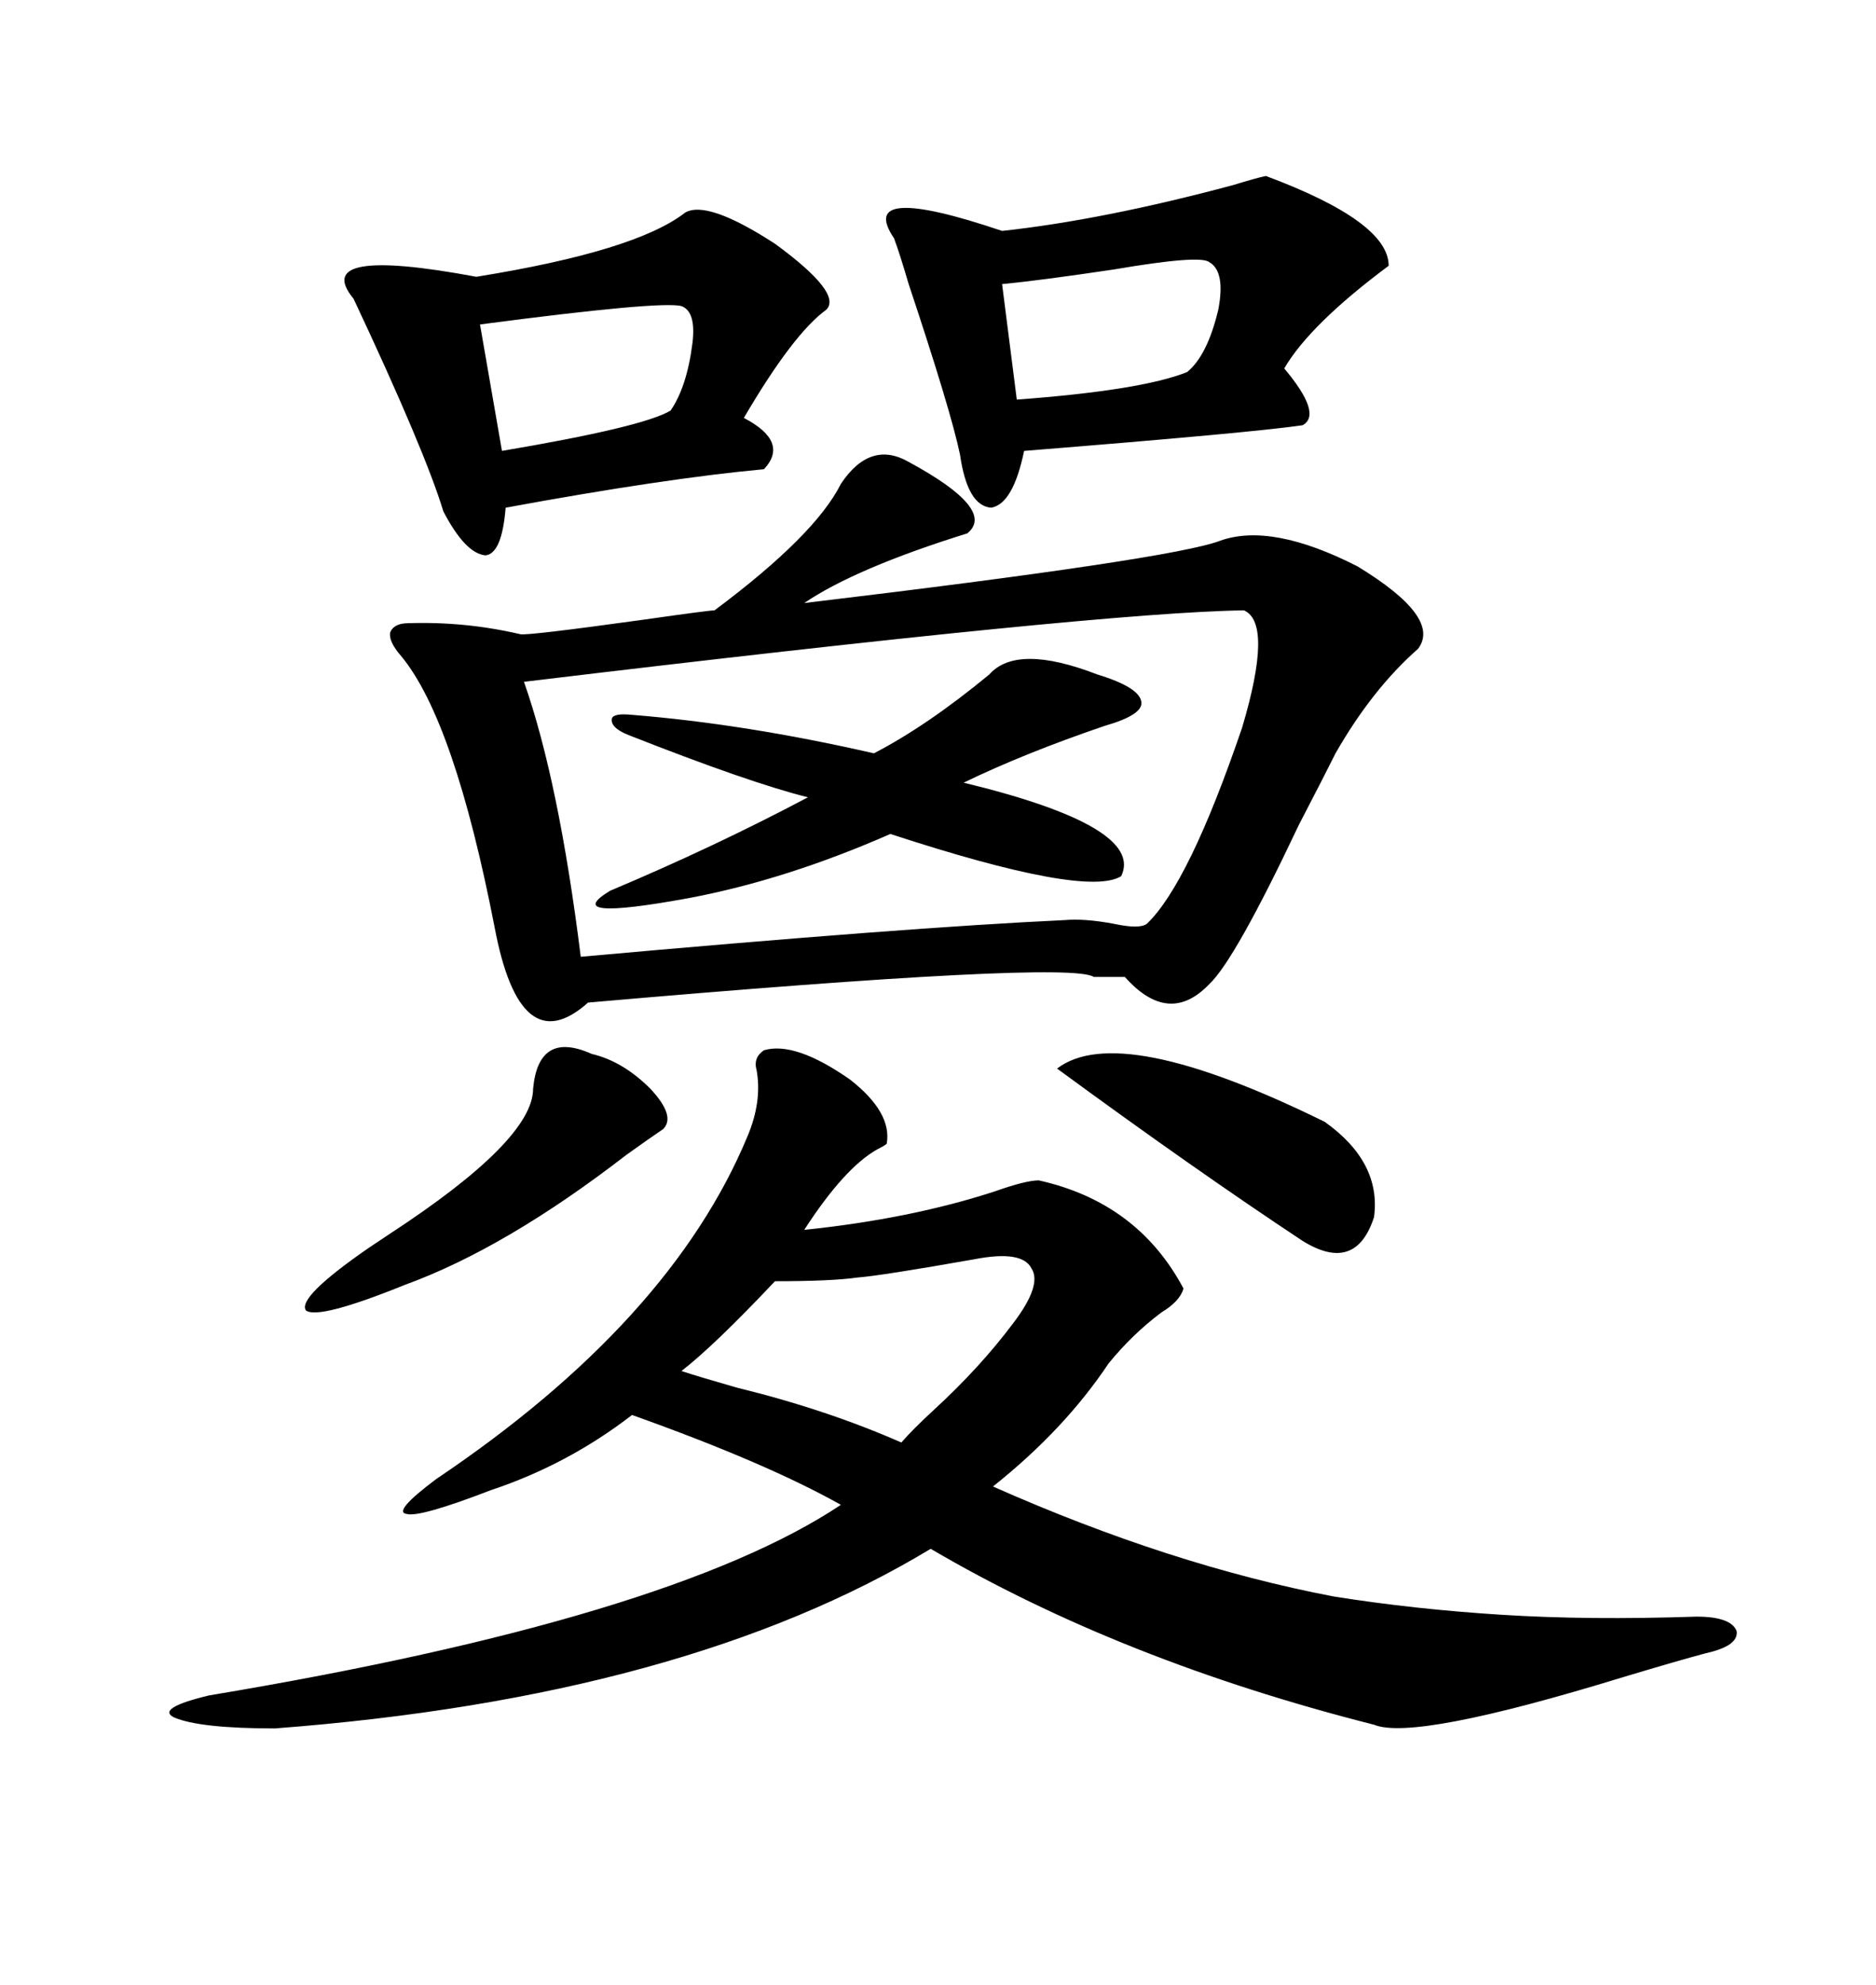 <svg xmlns="http://www.w3.org/2000/svg" xmlns:xlink="http://www.w3.org/1999/xlink" width="300" height="317.285"><path d="M134.47 77.34L134.47 77.34Q139.16 70.31 145.31 73.83L145.31 73.83Q159.38 81.45 154.69 85.25L154.69 85.25Q136.82 90.82 128.61 96.39L128.61 96.39Q187.50 89.36 195.12 86.43L195.12 86.43Q203.32 83.50 217.09 90.53L217.09 90.53Q230.57 98.73 226.76 103.71L226.76 103.71Q219.43 110.16 213.57 120.41L213.57 120.41Q211.82 123.93 207.71 131.84L207.71 131.84Q197.46 153.52 193.36 157.32L193.36 157.32Q186.91 164.06 179.88 156.15L179.88 156.15Q178.42 156.15 174.90 156.15L174.90 156.15Q171.09 153.52 94.04 160.25L94.04 160.25Q83.20 169.92 79.10 148.24L79.10 148.24Q72.66 115.14 64.16 104.88L64.16 104.88Q62.11 102.54 62.40 101.07L62.40 101.07Q62.99 99.61 65.33 99.61L65.33 99.61Q74.41 99.32 83.20 101.37L83.20 101.37Q84.08 101.66 103.13 99.02L103.13 99.02Q113.38 97.56 114.26 97.56L114.26 97.56Q130.37 85.55 134.47 77.34ZM166.11 188.67L166.11 188.67Q181.93 192.19 189.26 205.96L189.26 205.96Q188.67 208.01 185.74 209.77L185.74 209.77Q181.05 213.28 177.25 217.97L177.25 217.97Q170.21 228.52 158.79 237.60L158.79 237.60Q187.21 250.20 213.28 255.18L213.28 255.18Q226.17 257.23 240.23 258.11L240.23 258.11Q254.00 258.98 271.29 258.40L271.29 258.40Q276.86 258.40 277.73 260.74L277.73 260.74Q278.03 263.09 272.75 264.26L272.75 264.26Q268.36 265.43 259.57 268.07L259.57 268.07Q226.17 278.32 219.73 275.68L219.73 275.68Q179.30 265.43 148.83 247.56L148.83 247.56Q109.57 271.29 43.95 276.27L43.95 276.27Q31.93 276.27 27.83 274.51L27.83 274.51Q24.90 273.05 33.40 271.00L33.40 271.00Q107.23 258.69 134.47 240.53L134.47 240.53Q122.46 233.79 101.07 226.17L101.07 226.17Q90.82 234.08 78.52 238.18L78.52 238.18Q67.09 242.58 65.04 241.99L65.04 241.99Q62.70 241.70 69.73 236.43L69.73 236.43Q107.23 211.23 119.53 181.64L119.53 181.64Q121.88 176.07 121.00 171.09L121.00 171.09Q120.41 169.04 122.17 167.87L122.17 167.87Q127.15 166.41 135.94 172.56L135.94 172.56Q142.68 177.83 141.80 182.81L141.80 182.81Q141.50 183.11 140.33 183.69L140.33 183.69Q135.06 186.62 128.61 196.58L128.61 196.58Q145.61 194.82 159.08 190.43L159.08 190.43Q164.06 188.67 166.11 188.67ZM198.93 97.56L198.93 97.56Q176.37 97.85 83.79 108.98L83.79 108.98Q89.36 124.80 92.87 152.93L92.87 152.93Q145.02 148.24 170.21 147.07L170.21 147.07Q173.44 146.78 178.13 147.66L178.13 147.66Q182.23 148.54 183.40 147.66L183.40 147.66Q190.14 141.21 198.63 116.31L198.63 116.31Q203.61 99.61 198.93 97.56ZM202.44 28.13L202.44 28.13Q222.07 35.45 222.07 42.48L222.07 42.48Q209.47 51.86 205.37 58.89L205.37 58.89Q211.52 66.21 208.30 67.97L208.30 67.97Q200.39 69.14 163.77 72.07L163.77 72.07Q162.01 80.57 158.50 81.15L158.50 81.15Q154.69 80.86 153.52 72.66L153.52 72.66Q152.05 65.63 145.31 45.41L145.31 45.41Q143.85 40.43 142.97 38.09L142.97 38.09Q136.82 29.00 160.25 36.91L160.25 36.91Q176.37 35.16 197.17 29.59L197.17 29.59Q200.98 28.42 202.44 28.13ZM109.57 33.98L109.57 33.98Q113.09 31.93 123.93 38.96L123.93 38.96Q134.77 46.88 132.13 49.51L132.13 49.51Q126.86 53.32 118.95 66.80L118.95 66.80Q126.27 70.61 122.17 75L122.17 75Q106.35 76.46 80.86 81.15L80.86 81.15Q80.27 88.48 77.64 88.77L77.64 88.77Q74.41 88.48 70.90 81.74L70.90 81.74Q67.97 72.07 56.54 47.75L56.54 47.75Q49.51 39.26 76.17 44.24L76.17 44.24Q101.66 40.14 109.57 33.98ZM175.49 107.81L175.49 107.81Q182.23 109.86 182.52 112.21L182.52 112.21Q182.81 114.26 176.66 116.02L176.66 116.02Q163.77 120.41 154.10 125.10L154.10 125.10Q183.11 132.13 179.30 140.04L179.30 140.04Q173.73 143.55 142.38 133.30L142.38 133.30Q125.68 140.63 110.16 143.55L110.16 143.55Q89.36 147.36 97.56 142.38L97.56 142.38Q114.26 135.35 129.20 127.44L129.20 127.44Q119.82 125.10 100.49 117.48L100.49 117.48Q97.56 116.31 97.85 114.84L97.85 114.84Q98.14 113.96 101.07 114.26L101.07 114.26Q119.24 115.72 139.75 120.41L139.75 120.41Q148.24 116.02 158.20 107.81L158.20 107.81Q162.60 102.83 175.49 107.81ZM144.14 230.57L144.14 230.57Q145.90 228.52 149.41 225.29L149.41 225.29Q156.74 218.55 162.01 211.52L162.01 211.52Q166.70 205.37 164.94 202.73L164.94 202.73Q163.48 199.80 155.86 201.27L155.86 201.27Q140.92 203.91 137.11 204.20L137.11 204.20Q133.01 204.79 123.93 204.79L123.93 204.79Q114.26 215.04 108.98 219.14L108.98 219.14Q111.62 220.02 117.77 221.78L117.77 221.78Q132.13 225.29 144.14 230.57ZM169.04 170.80L169.04 170.80Q179.00 163.18 211.82 179.30L211.82 179.30Q220.90 185.74 219.73 194.53L219.73 194.53Q216.80 203.61 208.30 198.34L208.30 198.34Q191.02 186.91 169.04 170.80ZM94.63 168.46L94.63 168.46Q99.61 169.63 104.00 174.02L104.00 174.02Q108.11 178.42 106.05 180.47L106.05 180.47Q104.30 181.64 100.20 184.57L100.20 184.57Q80.86 199.51 64.75 205.37L64.75 205.37Q50.98 210.94 48.93 209.47L48.93 209.47Q47.46 207.42 58.89 199.51L58.89 199.51Q59.77 198.93 62.40 197.17L62.40 197.17Q85.25 182.23 85.25 174.02L85.25 174.02Q86.13 164.65 94.63 168.46ZM193.36 41.89L193.36 41.89Q191.89 40.72 178.13 43.07L178.13 43.07Q166.41 44.82 160.25 45.41L160.25 45.41L162.60 63.87Q182.52 62.40 189.84 59.47L189.84 59.47Q193.07 56.84 194.82 49.51L194.82 49.51Q196.00 43.36 193.36 41.89ZM108.98 48.93L108.98 48.93Q105.76 48.05 76.76 51.86L76.76 51.86L80.27 72.07Q102.83 68.26 107.23 65.63L107.23 65.63Q109.86 61.82 110.74 54.79L110.74 54.79Q111.33 49.80 108.98 48.93Z"/></svg>